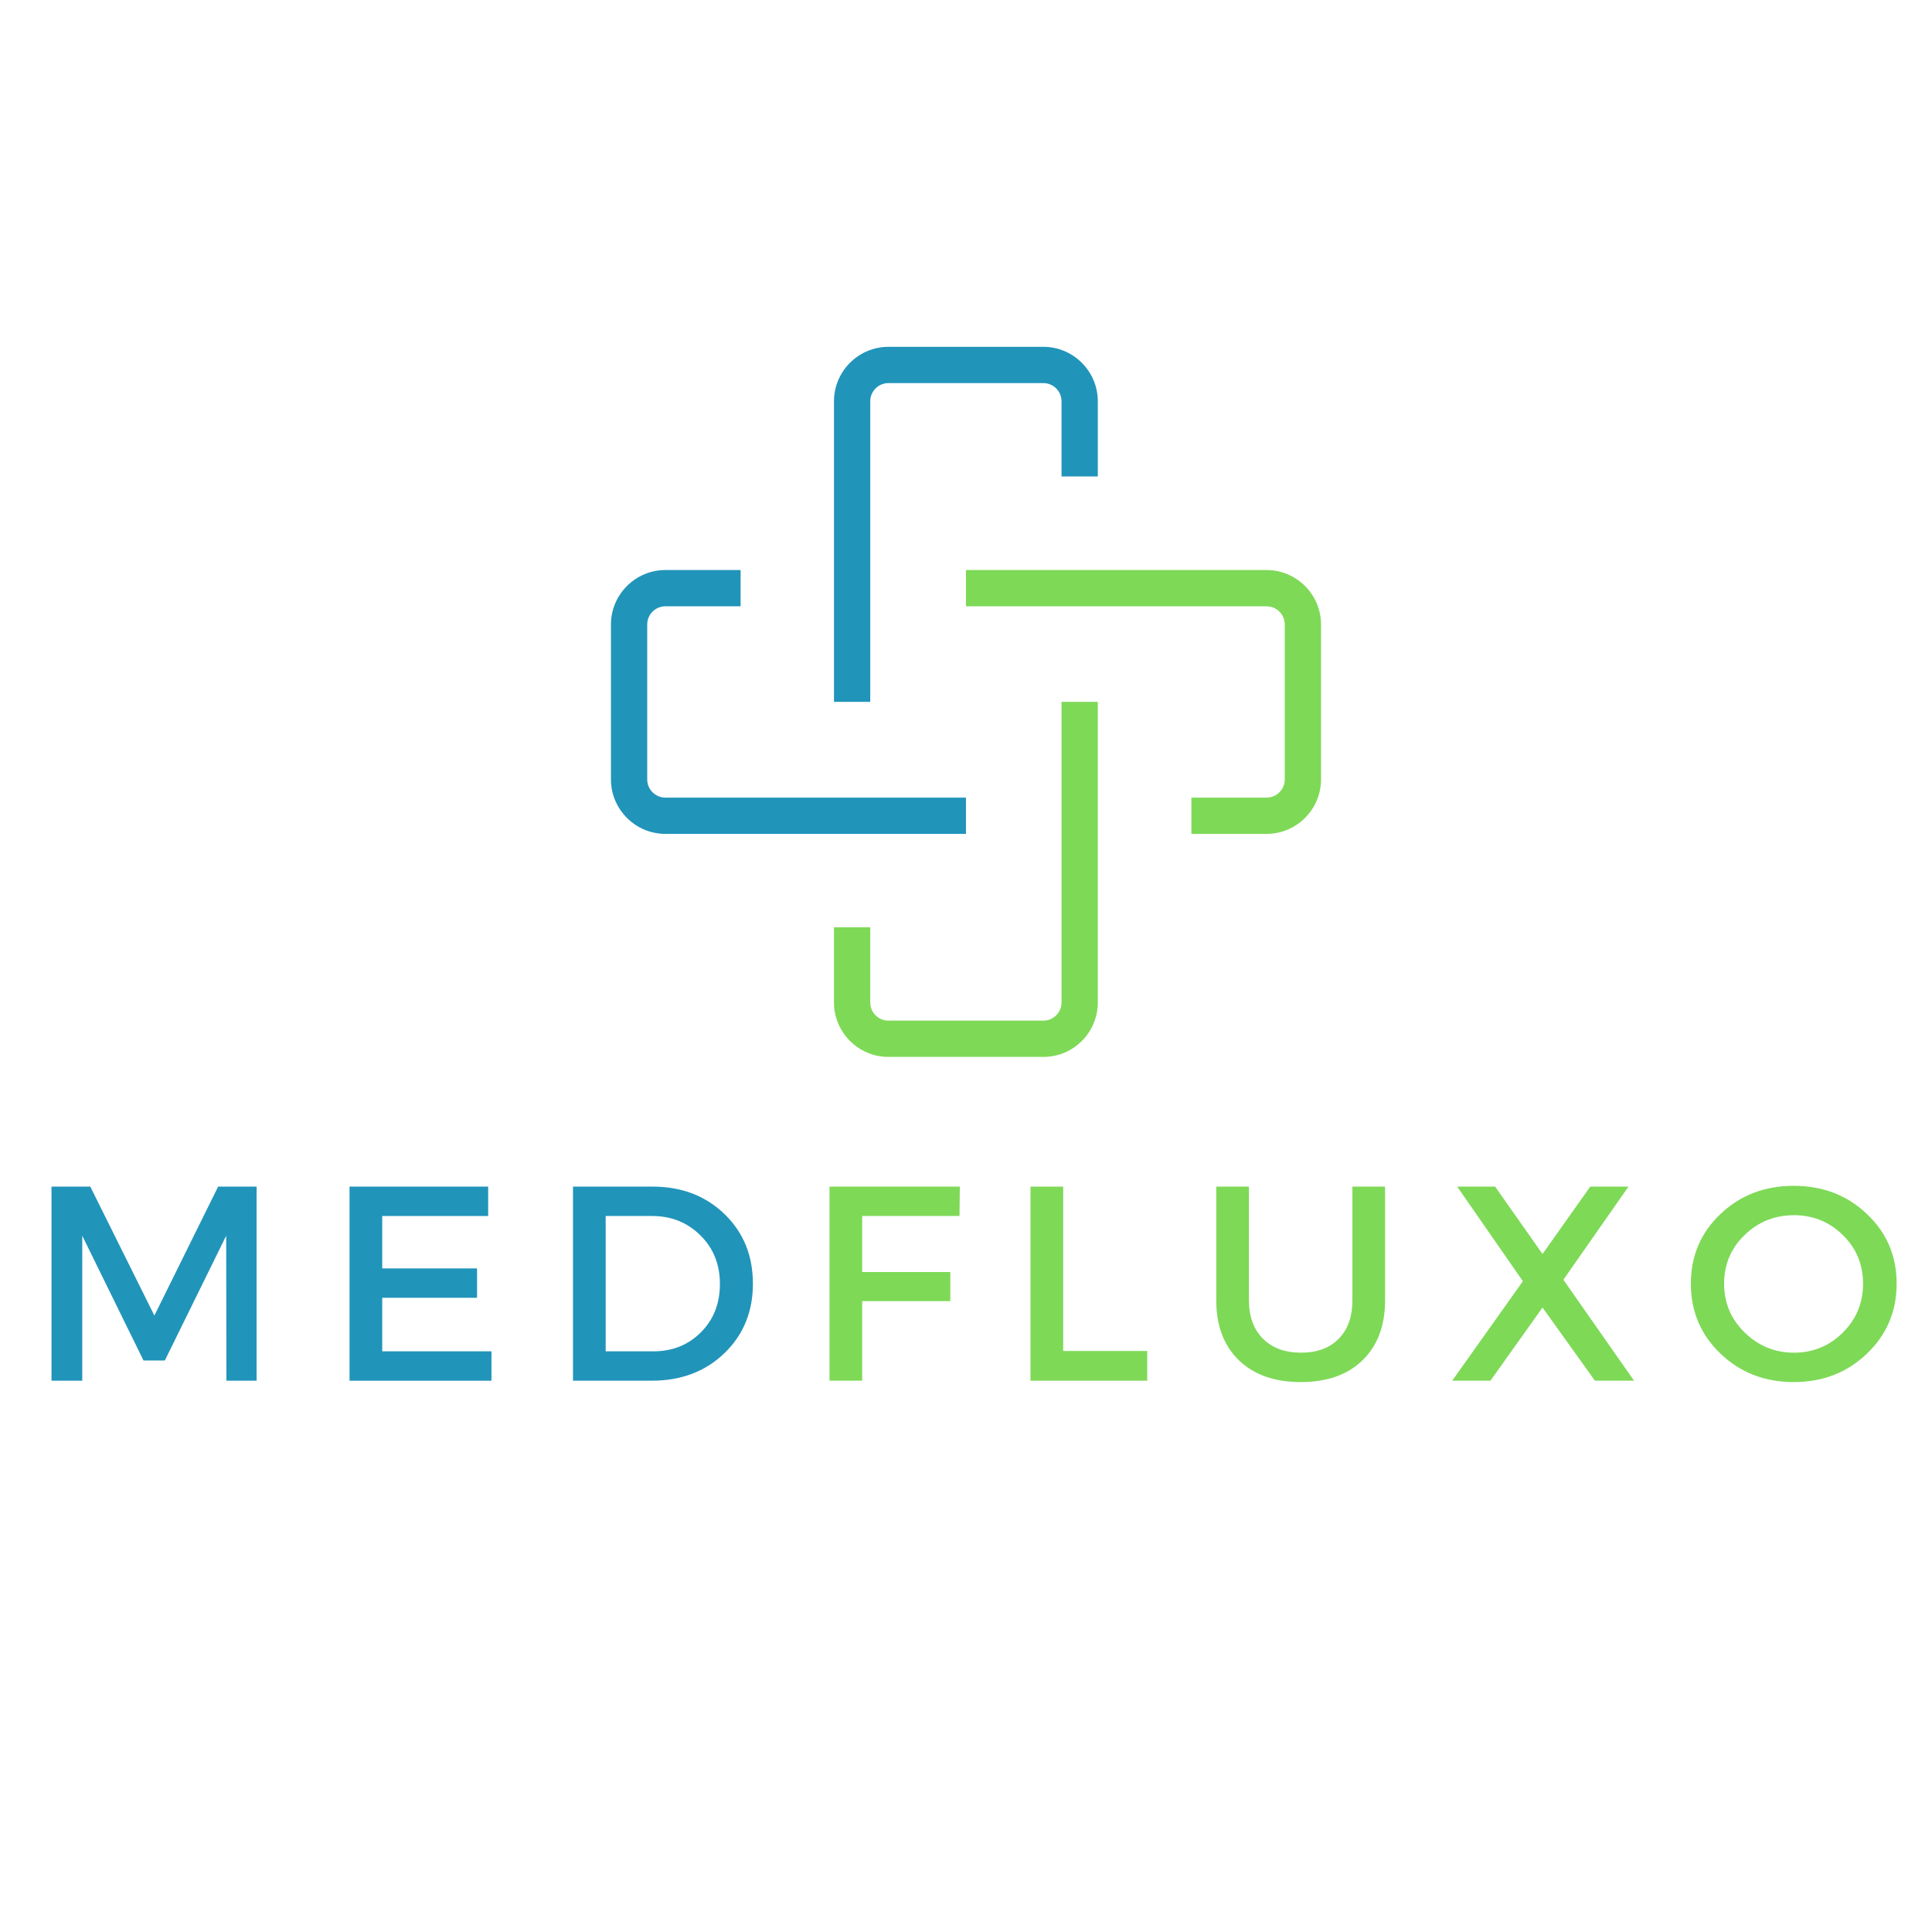 <?xml version="1.0" encoding="UTF-8" standalone="yes"?>
<svg xmlns="http://www.w3.org/2000/svg" xmlns:xlink="http://www.w3.org/1999/xlink" width="500" zoomAndPan="magnify" viewBox="0 0 375 375" height="500" preserveAspectRatio="xMidYMid meet" version="1.0">
  <defs>
    <g/>
    <clipPath id="83f05898ec">
      <path d="M 161 136 L 214 136 L 214 205.25 L 161 205.25 Z M 161 136 " clip-rule="nonzero"/>
    </clipPath>
    <clipPath id="08c5d8b63b">
      <path d="M 161 67.25 L 214 67.25 L 214 137 L 161 137 Z M 161 67.25 " clip-rule="nonzero"/>
    </clipPath>
    <clipPath id="73693d9d95">
      <path d="M 118.516 110 L 188 110 L 188 162 L 118.516 162 Z M 118.516 110 " clip-rule="nonzero"/>
    </clipPath>
    <clipPath id="023fd34b95">
      <path d="M 187 110 L 256.516 110 L 256.516 162 L 187 162 Z M 187 110 " clip-rule="nonzero"/>
    </clipPath>
  </defs>
  <g clip-path="url(#83f05898ec)">
    <path fill="#7ed957" d="M 202.523 205.145 L 172.434 205.145 C 166.625 205.145 161.875 200.395 161.875 194.586 L 161.875 179.98 L 168.914 179.98 L 168.914 194.586 C 168.914 196.523 170.496 198.105 172.434 198.105 L 202.523 198.105 C 204.461 198.105 206.043 196.523 206.043 194.586 L 206.043 136.234 L 213.082 136.234 L 213.082 194.586 C 213.082 200.395 208.367 205.145 202.523 205.145 Z M 202.523 205.145 " fill-opacity="1" fill-rule="nonzero"/>
  </g>
  <g clip-path="url(#08c5d8b63b)">
    <path fill="#2194ba" d="M 168.914 136.234 L 161.875 136.234 L 161.875 77.879 C 161.875 72.07 166.625 67.32 172.434 67.32 L 202.523 67.32 C 208.332 67.32 213.082 72.07 213.082 77.879 L 213.082 92.484 L 206.043 92.484 L 206.043 77.879 C 206.043 75.945 204.461 74.359 202.523 74.359 L 172.434 74.359 C 170.496 74.359 168.914 75.945 168.914 77.879 Z M 168.914 136.234 " fill-opacity="1" fill-rule="nonzero"/>
  </g>
  <g clip-path="url(#73693d9d95)">
    <path fill="#2194ba" d="M 187.496 161.855 L 129.145 161.855 C 123.336 161.855 118.586 157.102 118.586 151.297 L 118.586 121.203 C 118.586 115.398 123.336 110.645 129.145 110.645 L 143.75 110.645 L 143.75 117.684 L 129.145 117.684 C 127.207 117.684 125.625 119.27 125.625 121.203 L 125.625 151.297 C 125.625 153.23 127.207 154.816 129.145 154.816 L 187.496 154.816 Z M 187.496 161.855 " fill-opacity="1" fill-rule="nonzero"/>
  </g>
  <g clip-path="url(#023fd34b95)">
    <path fill="#7ed957" d="M 245.852 161.855 L 231.246 161.855 L 231.246 154.816 L 245.852 154.816 C 247.785 154.816 249.371 153.23 249.371 151.297 L 249.371 121.203 C 249.371 119.27 247.785 117.684 245.852 117.684 L 187.496 117.684 L 187.496 110.645 L 245.852 110.645 C 251.656 110.645 256.41 115.398 256.41 121.203 L 256.41 151.297 C 256.41 157.102 251.656 161.855 245.852 161.855 Z M 245.852 161.855 " fill-opacity="1" fill-rule="nonzero"/>
  </g>
  <g fill="#2194ba" fill-opacity="1">
    <g transform="translate(5.043, 267.993)">
      <g>
        <path d="M 44.766 0 L 38.906 0 L 38.859 -28.141 L 26.953 -3.922 L 22.812 -3.922 L 10.922 -28.141 L 10.922 0 L 4.953 0 L 4.953 -37.672 L 12.484 -37.672 L 24.922 -12.641 L 37.297 -37.672 L 44.766 -37.672 Z M 44.766 0 "/>
      </g>
    </g>
  </g>
  <g fill="#2194ba" fill-opacity="1">
    <g transform="translate(62.892, 267.993)">
      <g>
        <path d="M 31.859 -31.969 L 11.297 -31.969 L 11.297 -21.797 L 29.703 -21.797 L 29.703 -16.094 L 11.297 -16.094 L 11.297 -5.703 L 32.5 -5.703 L 32.5 0 L 4.953 0 L 4.953 -37.672 L 31.859 -37.672 Z M 31.859 -31.969 "/>
      </g>
    </g>
  </g>
  <g fill="#2194ba" fill-opacity="1">
    <g transform="translate(106.265, 267.993)">
      <g>
        <path d="M 4.953 -37.672 L 20.391 -37.672 C 26.023 -37.672 30.68 -35.895 34.359 -32.344 C 38.035 -28.789 39.875 -24.285 39.875 -18.828 C 39.875 -13.379 38.023 -8.879 34.328 -5.328 C 30.641 -1.773 25.941 0 20.234 0 L 4.953 0 Z M 11.297 -31.969 L 11.297 -5.703 L 20.562 -5.703 C 24.25 -5.703 27.32 -6.93 29.781 -9.391 C 32.238 -11.848 33.469 -14.977 33.469 -18.781 C 33.469 -22.582 32.203 -25.727 29.672 -28.219 C 27.148 -30.719 24.02 -31.969 20.281 -31.969 Z M 11.297 -31.969 "/>
      </g>
    </g>
  </g>
  <g fill="#7ed957" fill-opacity="1">
    <g transform="translate(156.051, 267.993)">
      <g>
        <path d="M 30.188 -31.969 L 11.297 -31.969 L 11.297 -21.094 L 28.406 -21.094 L 28.406 -15.438 L 11.297 -15.438 L 11.297 0 L 4.953 0 L 4.953 -37.672 L 30.25 -37.672 Z M 30.188 -31.969 "/>
      </g>
    </g>
  </g>
  <g fill="#7ed957" fill-opacity="1">
    <g transform="translate(195.065, 267.993)">
      <g>
        <path d="M 11.297 -5.766 L 27.609 -5.766 L 27.609 0 L 4.953 0 L 4.953 -37.672 L 11.297 -37.672 Z M 11.297 -5.766 "/>
      </g>
    </g>
  </g>
  <g fill="#7ed957" fill-opacity="1">
    <g transform="translate(231.873, 267.993)">
      <g>
        <path d="M 36.969 -37.672 L 36.969 -15.609 C 36.969 -10.691 35.516 -6.816 32.609 -3.984 C 29.703 -1.148 25.703 0.266 20.609 0.266 C 15.516 0.266 11.504 -1.148 8.578 -3.984 C 5.66 -6.816 4.203 -10.691 4.203 -15.609 L 4.203 -37.672 L 10.547 -37.672 L 10.547 -15.609 C 10.547 -12.453 11.453 -9.969 13.266 -8.156 C 15.078 -6.344 17.539 -5.438 20.656 -5.438 C 23.75 -5.438 26.18 -6.332 27.953 -8.125 C 29.734 -9.914 30.625 -12.41 30.625 -15.609 L 30.625 -37.672 Z M 36.969 -37.672 "/>
      </g>
    </g>
  </g>
  <g fill="#7ed957" fill-opacity="1">
    <g transform="translate(281.058, 267.993)">
      <g>
        <path d="M 22.391 -19.594 L 36.109 0 L 28.516 0 L 18.344 -14.203 L 8.234 0 L 0.812 0 L 14.531 -19.312 L 1.781 -37.672 L 9.141 -37.672 L 18.344 -24.594 L 27.609 -37.672 L 35.031 -37.672 Z M 22.391 -19.594 "/>
      </g>
    </g>
  </g>
  <g fill="#7ed957" fill-opacity="1">
    <g transform="translate(326.368, 267.993)">
      <g>
        <path d="M 7.578 -32.359 C 11.422 -36.004 16.16 -37.828 21.797 -37.828 C 27.43 -37.828 32.164 -36.004 36 -32.359 C 39.844 -28.723 41.766 -24.211 41.766 -18.828 C 41.766 -13.453 39.844 -8.926 36 -5.25 C 32.164 -1.57 27.43 0.266 21.797 0.266 C 16.16 0.266 11.422 -1.57 7.578 -5.25 C 3.742 -8.926 1.828 -13.453 1.828 -18.828 C 1.828 -24.211 3.742 -28.723 7.578 -32.359 Z M 21.844 -32.125 C 18.113 -32.125 14.922 -30.844 12.266 -28.281 C 9.609 -25.719 8.281 -22.566 8.281 -18.828 C 8.281 -15.098 9.617 -11.93 12.297 -9.328 C 14.973 -6.734 18.156 -5.438 21.844 -5.438 C 25.539 -5.438 28.695 -6.734 31.312 -9.328 C 33.938 -11.93 35.25 -15.098 35.25 -18.828 C 35.25 -22.566 33.938 -25.719 31.312 -28.281 C 28.695 -30.844 25.539 -32.125 21.844 -32.125 Z M 21.844 -32.125 "/>
      </g>
    </g>
  </g>
</svg>